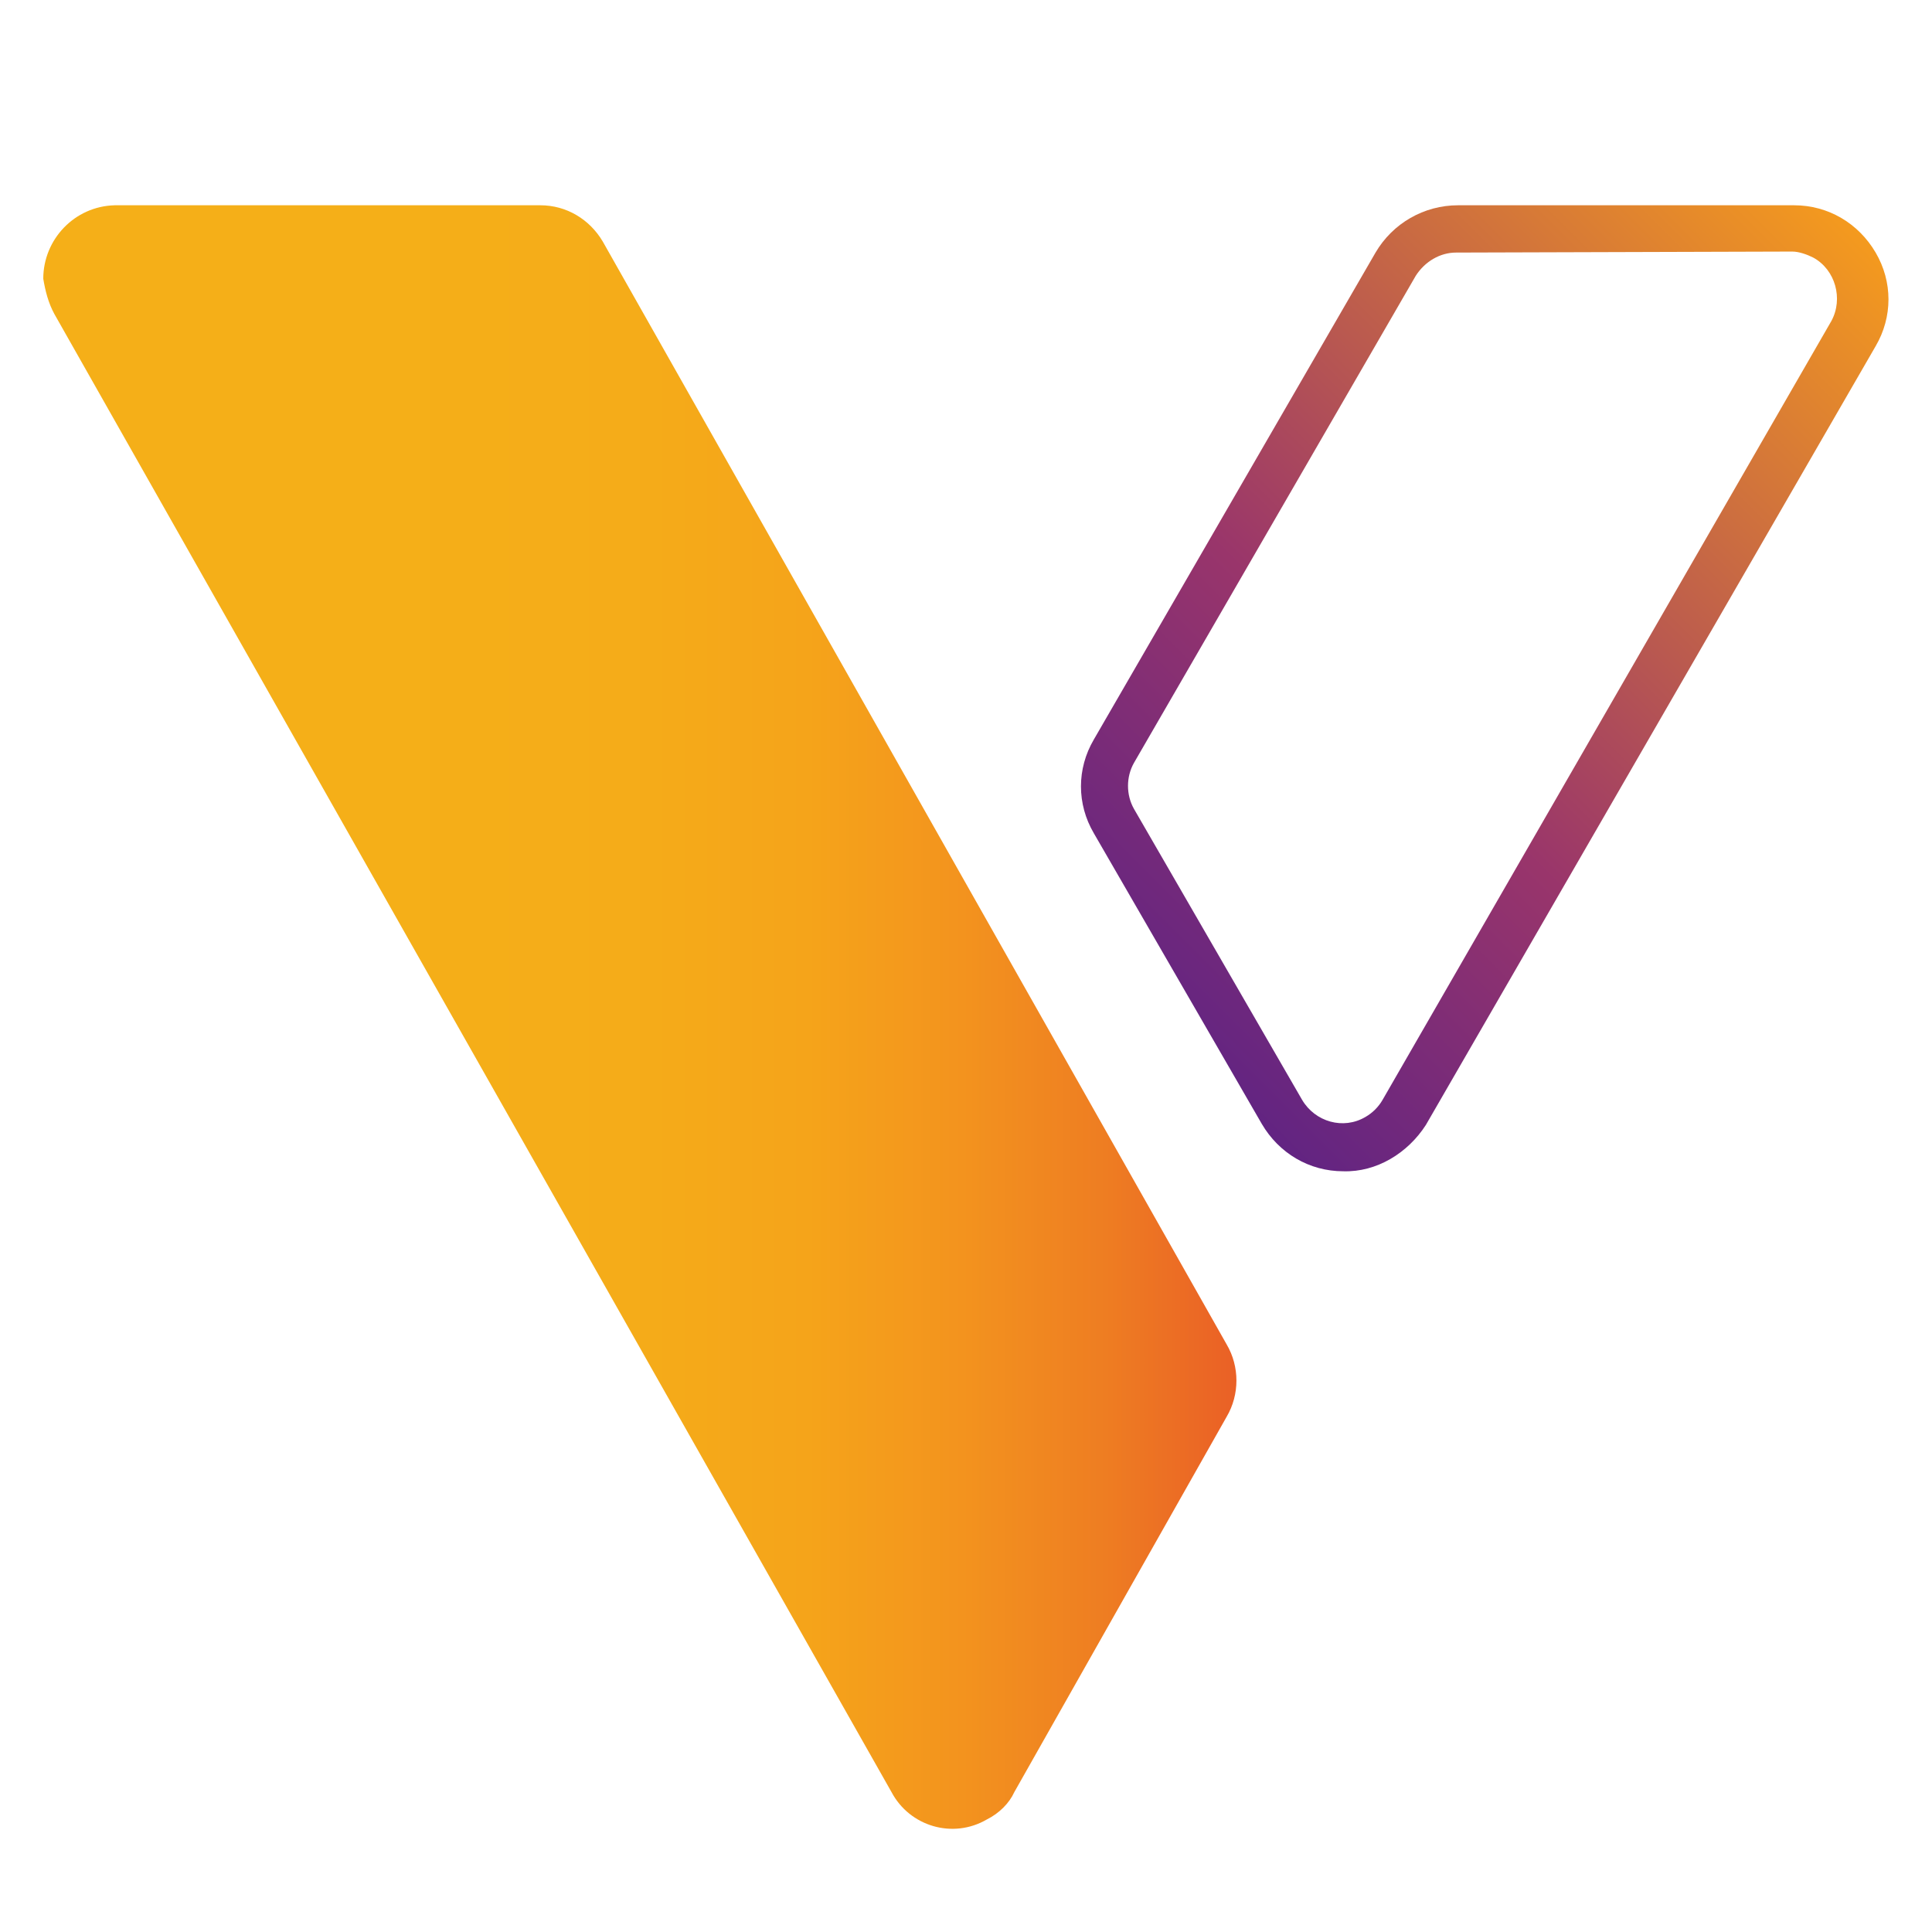 <?xml version="1.0" encoding="utf-8"?>
<!-- Generator: Adobe Illustrator 27.4.1, SVG Export Plug-In . SVG Version: 6.00 Build 0)  -->
<svg version="1.1" id="Layer_1" xmlns="http://www.w3.org/2000/svg" xmlns:xlink="http://www.w3.org/1999/xlink" x="0px" y="0px"
	 viewBox="0 0 192 192" style="enable-background:new 0 0 192 192;" xml:space="preserve">
<style type="text/css">
	.st0{fill:url(#SVGID_1_);}
	.st1{fill:url(#SVGID_00000005228213480089834360000004958958870909407663_);}
</style>
<linearGradient id="SVGID_1_" gradientUnits="userSpaceOnUse" x1="-229.609" y1="-2078.915" x2="-111.085" y2="-2078.915" gradientTransform="matrix(1 0 0 1 234 2180)">
	<stop  offset="0" style="stop-color:#F5AF18"/>
	<stop  offset="0.25" style="stop-color:#F5AF18"/>
	<stop  offset="0.29" style="stop-color:#F5AF18"/>
	<stop  offset="0.49" style="stop-color:#F5AC19"/>
	<stop  offset="0.64" style="stop-color:#F5A41A"/>
	<stop  offset="0.77" style="stop-color:#F3931E"/>
	<stop  offset="0.89" style="stop-color:#EE7D22"/>
	<stop  offset="1" style="stop-color:#EA6026"/>
	<stop  offset="1" style="stop-color:#EA6026"/>
</linearGradient>
<path class="st0" d="M5.4,31.2l83.2,146.9c1.8,3.4,6.1,4.7,9.5,2.7c1.2-0.6,2.2-1.6,2.7-2.7l21.1-37.3c1.3-2.2,1.3-5,0-7.2L59.9,24
	c-1.3-2.2-3.6-3.6-6.2-3.6H11.4c-4,0.1-7.1,3.4-7.1,7.3C4.5,28.9,4.8,30.1,5.4,31.2z"/>
<linearGradient id="SVGID_00000129202582716854716640000002363295577480126878_" gradientUnits="userSpaceOnUse" x1="-123.614" y1="-2082.832" x2="-49.351" y2="-2157.084" gradientTransform="matrix(1 0 0 1 234 2180)">
	<stop  offset="0" style="stop-color:#622482"/>
	<stop  offset="0.36" style="stop-color:#99356B"/>
	<stop  offset="1" style="stop-color:#F49A1E"/>
	<stop  offset="1" style="stop-color:#BB4E8A"/>
	<stop  offset="1" style="stop-color:#564595"/>
</linearGradient>
<path style="fill:url(#SVGID_00000129202582716854716640000002363295577480126878_);" d="M133.5,116.4c-3.4,0-6.4-1.8-8.1-4.7
	l-16.7-28.9c-1.7-2.9-1.7-6.4,0-9.3l28-48.4c1.7-2.9,4.8-4.7,8.2-4.7h33.4c3.4,0,6.4,1.8,8.1,4.7c1.7,2.9,1.7,6.4,0,9.3l-44.7,77.4
	C139.9,114.6,136.8,116.5,133.5,116.4z M144.7,25.1c-1.6,0-3.1,0.9-4,2.3l-28,48.4c-0.8,1.4-0.8,3.2,0,4.6l16.7,28.9
	c1.3,2.2,4.1,3,6.3,1.7c0.7-0.4,1.3-1,1.7-1.7L182,31.9c1.2-2.2,0.4-5.1-1.8-6.3c-0.6-0.3-1.4-0.6-2.1-0.6L144.7,25.1L144.7,25.1z"
	/>
</svg>
